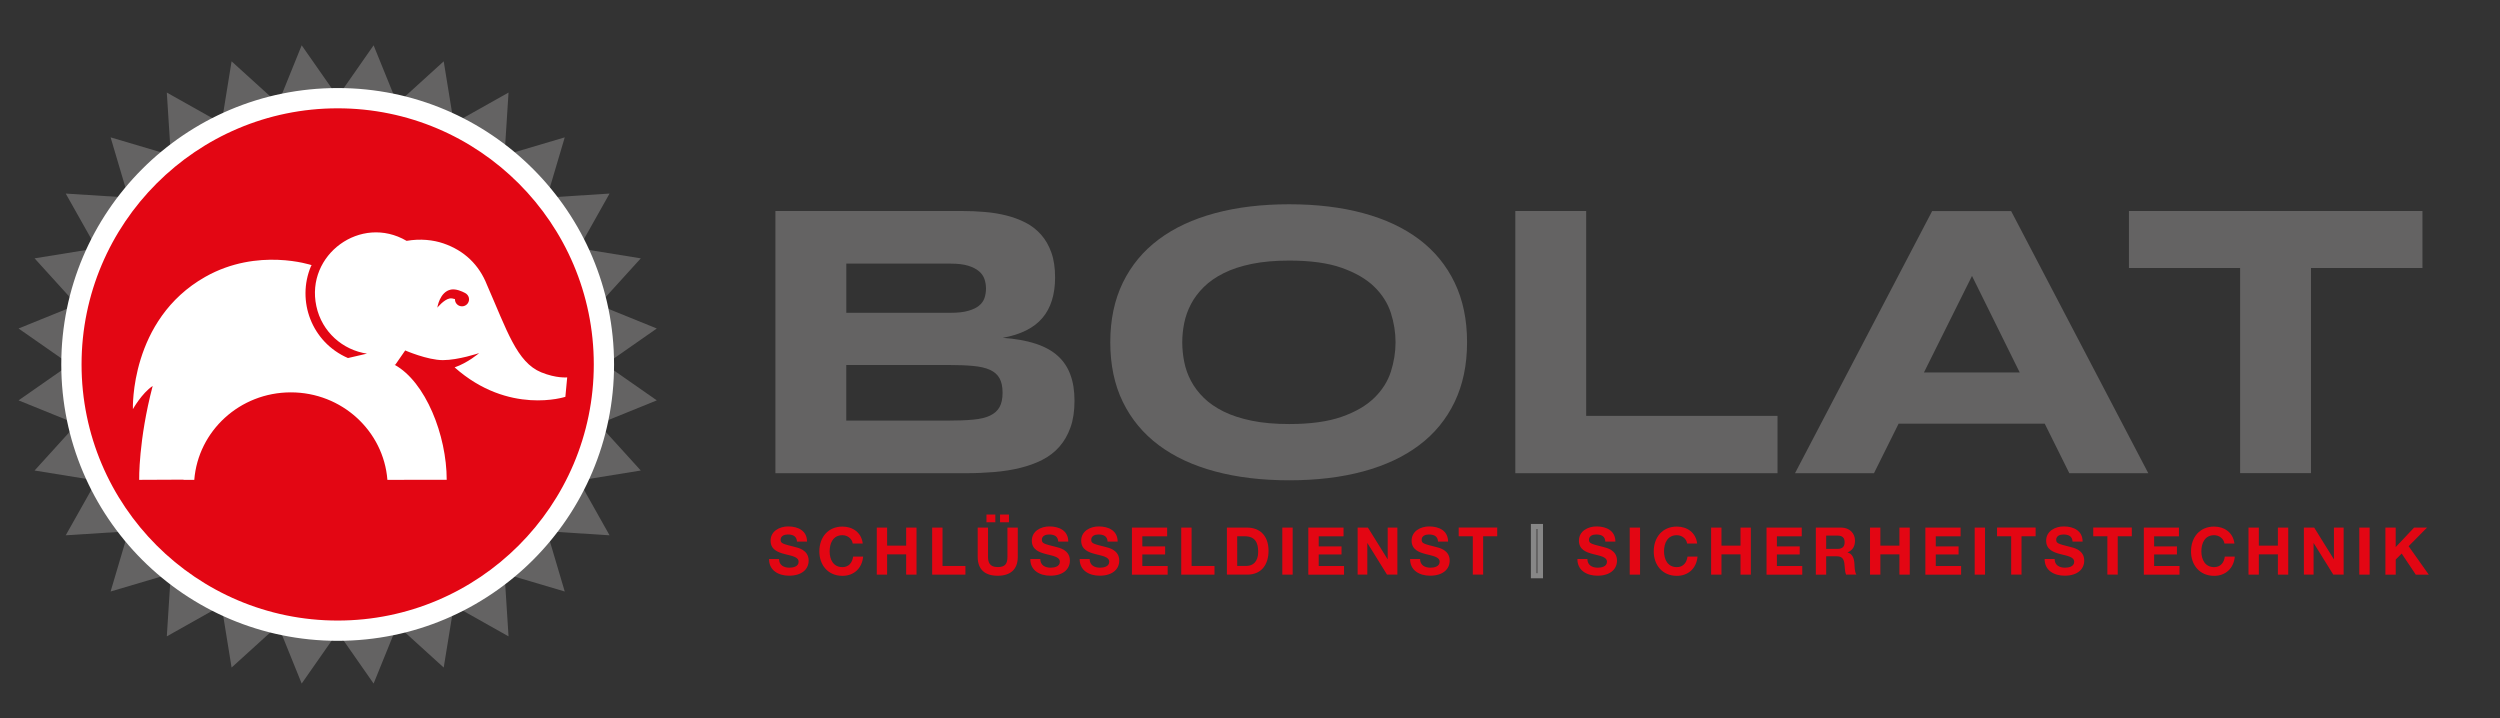 <?xml version="1.0" encoding="utf-8"?>
<!-- Generator: Adobe Illustrator 26.5.0, SVG Export Plug-In . SVG Version: 6.00 Build 0)  -->
<svg version="1.1" id="Ebene_1" xmlns="http://www.w3.org/2000/svg" xmlns:xlink="http://www.w3.org/1999/xlink" x="0px" y="0px"
	 viewBox="0 0 493.23 141.73" enable-background="new 0 0 493.23 141.73" xml:space="preserve">
<rect x="0" y="0" width="493.23" height="141.73" fill="#333333" stroke="none"/>
<polygon fill="#646363" points="66.62,19.1 73.71,8.94 78.37,20.43 87.54,12.1 89.53,24.33 100.33,18.26 99.54,30.62 111.42,27.1 
	107.9,38.98 120.26,38.19 114.19,48.99 126.42,50.97 118.09,60.15 129.58,64.81 119.42,71.9 129.58,78.99 118.09,83.65 
	126.42,92.83 114.19,94.81 120.26,105.61 107.9,104.82 111.42,116.7 99.54,113.18 100.33,125.55 89.53,119.47 87.54,131.7 
	78.37,123.37 73.71,134.86 66.62,124.7 59.52,134.86 54.87,123.37 45.69,131.7 43.71,119.47 32.91,125.55 33.7,113.18 21.82,116.7 
	25.34,104.82 12.97,105.61 19.05,94.81 6.82,92.83 15.15,83.65 3.66,78.99 13.82,71.9 3.66,64.81 15.15,60.15 6.82,50.97 
	19.05,48.99 12.97,38.19 25.34,38.98 21.82,27.1 33.7,30.62 32.91,18.26 43.71,24.33 45.69,12.1 54.87,20.43 59.52,8.94 "/>
<g>
	<path fill="#E30613" d="M66.62,124.43c-28.96,0-52.53-23.56-52.53-52.53s23.56-52.53,52.53-52.53s52.53,23.56,52.53,52.53
		S95.58,124.43,66.62,124.43z"/>
	<path fill="#FFFFFF" d="M66.62,21.37c27.86,0,50.53,22.67,50.53,50.53c0,27.86-22.67,50.53-50.53,50.53
		c-27.86,0-50.53-22.67-50.53-50.53C16.09,44.04,38.76,21.37,66.62,21.37 M66.62,17.37c-30.12,0-54.53,24.41-54.53,54.53
		c0,30.11,24.41,54.53,54.53,54.53c30.11,0,54.53-24.41,54.53-54.53C121.14,41.79,96.73,17.37,66.62,17.37L66.62,17.37z"/>
</g>
<path fill="#646363" d="M211.99,79.08c0,2.01-0.26,3.75-0.79,5.24c-0.53,1.48-1.26,2.76-2.2,3.82c-0.94,1.07-2.07,1.93-3.39,2.6
	c-1.32,0.67-2.77,1.19-4.37,1.58c-1.59,0.39-3.3,0.66-5.1,0.81c-1.81,0.15-3.68,0.23-5.61,0.23h-37.55V41.63h36.86
	c1.48,0,2.97,0.06,4.46,0.19c1.49,0.12,2.92,0.36,4.27,0.7c1.35,0.34,2.62,0.81,3.78,1.41c1.17,0.6,2.18,1.39,3.05,2.37
	c0.87,0.98,1.54,2.16,2.03,3.54c0.49,1.38,0.73,3.01,0.73,4.89c0,3.36-0.83,6.03-2.49,7.99c-1.66,1.97-4.27,3.28-7.84,3.93
	c2.51,0.18,4.67,0.56,6.47,1.15c1.8,0.59,3.26,1.39,4.39,2.41c1.13,1.02,1.96,2.26,2.49,3.73
	C211.73,75.41,211.99,77.12,211.99,79.08z M194.53,56.93c0-0.65-0.1-1.27-0.3-1.86c-0.2-0.59-0.56-1.11-1.09-1.56
	c-0.53-0.45-1.24-0.81-2.14-1.09c-0.9-0.28-2.06-0.41-3.46-0.41h-20.57v9.7h20.57c1.4,0,2.56-0.12,3.46-0.38
	c0.9-0.25,1.62-0.59,2.14-1.01c0.53-0.43,0.89-0.93,1.09-1.52C194.43,58.2,194.53,57.58,194.53,56.93z M197.8,77.48
	c0-1.18-0.2-2.13-0.6-2.85c-0.4-0.72-1.03-1.27-1.88-1.66c-0.85-0.39-1.96-0.65-3.31-0.77c-1.36-0.13-2.98-0.19-4.86-0.19h-20.19
	v10.97h20.19c1.88,0,3.5-0.06,4.86-0.19c1.36-0.12,2.46-0.39,3.31-0.79c0.85-0.4,1.48-0.96,1.88-1.68
	C197.6,79.61,197.8,78.66,197.8,77.48z"/>
<path fill="#646363" d="M289.44,67.53c0,4.45-0.82,8.37-2.45,11.77c-1.63,3.4-3.96,6.25-7,8.53c-3.04,2.29-6.72,4.01-11.05,5.18
	c-4.33,1.17-9.19,1.75-14.59,1.75s-10.27-0.58-14.62-1.75c-4.35-1.17-8.06-2.89-11.12-5.18c-3.06-2.29-5.42-5.13-7.08-8.53
	c-1.66-3.4-2.48-7.33-2.48-11.77c0-4.45,0.83-8.37,2.48-11.77c1.66-3.4,4.02-6.25,7.08-8.53c3.06-2.29,6.77-4.01,11.12-5.18
	c4.35-1.17,9.23-1.75,14.62-1.75s10.26,0.58,14.59,1.75c4.33,1.17,8.01,2.89,11.05,5.18c3.04,2.29,5.37,5.13,7,8.53
	C288.63,59.16,289.44,63.08,289.44,67.53z M275.33,67.53c0-1.93-0.31-3.86-0.92-5.78c-0.62-1.92-1.71-3.65-3.28-5.18
	c-1.57-1.53-3.71-2.77-6.42-3.73c-2.71-0.96-6.16-1.43-10.35-1.43c-2.81,0-5.28,0.22-7.42,0.66c-2.13,0.44-3.98,1.05-5.53,1.83
	c-1.56,0.78-2.86,1.69-3.91,2.73c-1.05,1.04-1.9,2.16-2.52,3.35c-0.63,1.19-1.07,2.44-1.34,3.73c-0.26,1.29-0.39,2.57-0.39,3.82
	c0,1.28,0.13,2.58,0.39,3.88c0.26,1.31,0.71,2.56,1.34,3.75c0.63,1.19,1.47,2.3,2.52,3.33c1.05,1.03,2.36,1.93,3.91,2.7
	c1.56,0.77,3.4,1.37,5.53,1.81c2.13,0.44,4.61,0.66,7.42,0.66c4.19,0,7.64-0.48,10.35-1.43c2.71-0.95,4.85-2.2,6.42-3.73
	c1.57-1.53,2.66-3.26,3.28-5.18C275.02,71.39,275.33,69.46,275.33,67.53z"/>
<path fill="#646363" d="M298.96,93.36V41.63h13.98v40.42h37.75v11.31H298.96z"/>
<path fill="#646363" d="M403.41,83.59h-28.83l-4.86,9.77h-15.58l27.06-51.72h15.58l27.06,51.72h-15.58L403.41,83.59z M379.58,73.48
	h18.89l-9.41-19.04L379.58,73.48z"/>
<path fill="#646363" d="M455.94,52.87v40.48h-13.98V52.87h-21.94V41.63h57.91v11.24H455.94z"/>
<g>
	<path fill="#E30613" d="M153.7,110.29c0,1.23,0.96,1.71,2.05,1.71c0.72,0,1.81-0.21,1.81-1.16c0-1-1.39-1.17-2.76-1.53
		c-1.38-0.36-2.77-0.9-2.77-2.64c0-1.9,1.79-2.81,3.47-2.81c1.94,0,3.72,0.84,3.72,2.99h-1.98c-0.07-1.12-0.86-1.4-1.83-1.4
		c-0.65,0-1.4,0.27-1.4,1.05c0,0.71,0.44,0.81,2.77,1.4c0.68,0.17,2.76,0.6,2.76,2.7c0,1.7-1.34,2.98-3.86,2.98
		c-2.05,0-3.98-1.01-3.95-3.3H153.7z"/>
	<path fill="#E30613" d="M168.23,107.21c-0.13-0.92-1.01-1.62-2.03-1.62c-1.83,0-2.52,1.56-2.52,3.19c0,1.55,0.69,3.11,2.52,3.11
		c1.25,0,1.95-0.86,2.11-2.08h1.98c-0.21,2.31-1.81,3.8-4.08,3.8c-2.87,0-4.56-2.15-4.56-4.82c0-2.76,1.69-4.9,4.56-4.9
		c2.04,0,3.76,1.2,4,3.34H168.23z"/>
	<path fill="#E30613" d="M172.98,104.09h2.04v3.56h3.76v-3.56h2.04v9.28h-2.04v-4h-3.76v4h-2.04V104.09z"/>
	<path fill="#E30613" d="M183.91,104.09h2.04v7.57h4.52v1.71h-6.56V104.09z"/>
	<path fill="#E30613" d="M200.8,109.86c0,2.51-1.48,3.73-3.96,3.73c-2.5,0-3.95-1.21-3.95-3.73v-5.77h2.04v5.77
		c0,1.01,0.26,2.02,1.91,2.02c1.46,0,1.92-0.64,1.92-2.02v-5.77h2.04V109.86z M194.62,101.52h1.75v1.52h-1.75V101.52z M197.3,101.52
		h1.76v1.52h-1.76V101.52z"/>
	<path fill="#E30613" d="M205.24,110.29c0,1.23,0.96,1.71,2.05,1.71c0.72,0,1.81-0.21,1.81-1.16c0-1-1.39-1.17-2.76-1.53
		c-1.38-0.36-2.77-0.9-2.77-2.64c0-1.9,1.79-2.81,3.47-2.81c1.94,0,3.72,0.84,3.72,2.99h-1.98c-0.06-1.12-0.86-1.4-1.83-1.4
		c-0.65,0-1.4,0.27-1.4,1.05c0,0.71,0.44,0.81,2.77,1.4c0.68,0.17,2.76,0.6,2.76,2.7c0,1.7-1.34,2.98-3.86,2.98
		c-2.05,0-3.98-1.01-3.95-3.3H205.24z"/>
	<path fill="#E30613" d="M214.98,110.29c0,1.23,0.96,1.71,2.05,1.71c0.72,0,1.81-0.21,1.81-1.16c0-1-1.39-1.17-2.76-1.53
		c-1.38-0.36-2.77-0.9-2.77-2.64c0-1.9,1.79-2.81,3.47-2.81c1.94,0,3.72,0.84,3.72,2.99h-1.98c-0.06-1.12-0.86-1.4-1.83-1.4
		c-0.65,0-1.4,0.27-1.4,1.05c0,0.71,0.44,0.81,2.77,1.4c0.68,0.17,2.76,0.6,2.76,2.7c0,1.7-1.34,2.98-3.86,2.98
		c-2.05,0-3.98-1.01-3.95-3.3H214.98z"/>
	<path fill="#E30613" d="M223.33,104.09h6.94v1.72h-4.9v1.99h4.5v1.59h-4.5v2.28h5v1.71h-7.05V104.09z"/>
	<path fill="#E30613" d="M233.05,104.09h2.04v7.57h4.52v1.71h-6.56V104.09z"/>
	<path fill="#E30613" d="M242.06,104.09h4c2.41,0,4.21,1.51,4.21,4.59c0,2.69-1.38,4.69-4.21,4.69h-4V104.09z M244.1,111.65h1.82
		c1.18,0,2.31-0.73,2.31-2.78c0-1.87-0.65-3.07-2.68-3.07h-1.46V111.65z"/>
	<path fill="#E30613" d="M252.99,104.09h2.04v9.28h-2.04V104.09z"/>
	<path fill="#E30613" d="M258.13,104.09h6.94v1.72h-4.9v1.99h4.5v1.59h-4.5v2.28h5v1.71h-7.05V104.09z"/>
	<path fill="#E30613" d="M267.85,104.09h2.03l3.87,6.23h0.03v-6.23h1.91v9.28h-2.04l-3.86-6.21h-0.03v6.21h-1.91V104.09z"/>
	<path fill="#E30613" d="M280.17,110.29c0,1.23,0.96,1.71,2.05,1.71c0.72,0,1.81-0.21,1.81-1.16c0-1-1.39-1.17-2.76-1.53
		c-1.38-0.36-2.77-0.9-2.77-2.64c0-1.9,1.79-2.81,3.47-2.81c1.94,0,3.72,0.84,3.72,2.99h-1.98c-0.06-1.12-0.86-1.4-1.83-1.4
		c-0.65,0-1.4,0.27-1.4,1.05c0,0.71,0.44,0.81,2.77,1.4c0.68,0.17,2.76,0.6,2.76,2.7c0,1.7-1.34,2.98-3.86,2.98
		c-2.05,0-3.98-1.01-3.95-3.3H280.17z"/>
	<path fill="#E30613" d="M290.57,105.8h-2.78v-1.72h7.6v1.72h-2.78v7.57h-2.04V105.8z"/>
	<path fill="#646363" stroke="#878787" d="M302.53,103.87h1.39v9.72h-1.39V103.87z"/>
	<path fill="#E30613" d="M313.18,110.29c0,1.23,0.96,1.71,2.05,1.71c0.71,0,1.81-0.21,1.81-1.16c0-1-1.39-1.17-2.76-1.53
		c-1.38-0.36-2.77-0.9-2.77-2.64c0-1.9,1.79-2.81,3.47-2.81c1.94,0,3.72,0.84,3.72,2.99h-1.98c-0.06-1.12-0.86-1.4-1.83-1.4
		c-0.65,0-1.4,0.27-1.4,1.05c0,0.71,0.44,0.81,2.77,1.4c0.68,0.17,2.76,0.6,2.76,2.7c0,1.7-1.34,2.98-3.86,2.98
		c-2.05,0-3.98-1.01-3.95-3.3H313.18z"/>
	<path fill="#E30613" d="M321.53,104.09h2.04v9.28h-2.04V104.09z"/>
	<path fill="#E30613" d="M332.85,107.21c-0.13-0.92-1.01-1.62-2.03-1.62c-1.83,0-2.52,1.56-2.52,3.19c0,1.55,0.69,3.11,2.52,3.11
		c1.25,0,1.95-0.86,2.11-2.08h1.98c-0.21,2.31-1.81,3.8-4.08,3.8c-2.87,0-4.56-2.15-4.56-4.82c0-2.76,1.69-4.9,4.56-4.9
		c2.04,0,3.76,1.2,4,3.34H332.85z"/>
	<path fill="#E30613" d="M337.59,104.09h2.04v3.56h3.76v-3.56h2.04v9.28h-2.04v-4h-3.76v4h-2.04V104.09z"/>
	<path fill="#E30613" d="M348.53,104.09h6.94v1.72h-4.9v1.99h4.5v1.59h-4.5v2.28h5v1.71h-7.05V104.09z"/>
	<path fill="#E30613" d="M358.25,104.09h5.01c1.66,0,2.72,1.16,2.72,2.56c0,1.09-0.44,1.91-1.47,2.33V109
		c1,0.26,1.29,1.23,1.35,2.17c0.04,0.58,0.03,1.68,0.39,2.2h-2.04c-0.25-0.58-0.22-1.48-0.33-2.22c-0.14-0.97-0.52-1.4-1.55-1.4
		h-2.04v3.63h-2.04V104.09z M360.29,108.29h2.24c0.91,0,1.4-0.39,1.4-1.33c0-0.9-0.49-1.29-1.4-1.29h-2.24V108.29z"/>
	<path fill="#E30613" d="M368.94,104.09h2.04v3.56h3.76v-3.56h2.04v9.28h-2.04v-4h-3.76v4h-2.04V104.09z"/>
	<path fill="#E30613" d="M379.87,104.09h6.94v1.72h-4.9v1.99h4.5v1.59h-4.5v2.28h5v1.71h-7.05V104.09z"/>
	<path fill="#E30613" d="M389.59,104.09h2.04v9.28h-2.04V104.09z"/>
	<path fill="#E30613" d="M396.78,105.8H394v-1.72h7.61v1.72h-2.78v7.57h-2.04V105.8z"/>
	<path fill="#E30613" d="M405.36,110.29c0,1.23,0.96,1.71,2.05,1.71c0.71,0,1.81-0.21,1.81-1.16c0-1-1.39-1.17-2.76-1.53
		c-1.38-0.36-2.77-0.9-2.77-2.64c0-1.9,1.79-2.81,3.47-2.81c1.94,0,3.72,0.84,3.72,2.99h-1.98c-0.06-1.12-0.86-1.4-1.83-1.4
		c-0.65,0-1.4,0.27-1.4,1.05c0,0.71,0.44,0.81,2.77,1.4c0.68,0.17,2.76,0.6,2.76,2.7c0,1.7-1.34,2.98-3.86,2.98
		c-2.05,0-3.98-1.01-3.95-3.3H405.36z"/>
	<path fill="#E30613" d="M415.76,105.8h-2.78v-1.72h7.61v1.72h-2.78v7.57h-2.04V105.8z"/>
	<path fill="#E30613" d="M422.95,104.09h6.94v1.72h-4.9v1.99h4.5v1.59h-4.5v2.28H430v1.71h-7.04V104.09z"/>
	<path fill="#E30613" d="M438.86,107.21c-0.13-0.92-1.01-1.62-2.03-1.62c-1.83,0-2.52,1.56-2.52,3.19c0,1.55,0.69,3.11,2.52,3.11
		c1.25,0,1.95-0.86,2.11-2.08h1.97c-0.21,2.31-1.81,3.8-4.08,3.8c-2.87,0-4.56-2.15-4.56-4.82c0-2.76,1.69-4.9,4.56-4.9
		c2.04,0,3.76,1.2,4,3.34H438.86z"/>
	<path fill="#E30613" d="M443.61,104.09h2.04v3.56h3.76v-3.56h2.04v9.28h-2.04v-4h-3.76v4h-2.04V104.09z"/>
	<path fill="#E30613" d="M454.54,104.09h2.03l3.87,6.23h0.03v-6.23h1.91v9.28h-2.04l-3.86-6.21h-0.03v6.21h-1.91V104.09z"/>
	<path fill="#E30613" d="M465.47,104.09h2.04v9.28h-2.04V104.09z"/>
	<path fill="#E30613" d="M470.61,104.09h2.04v3.85l3.63-3.85h2.55l-3.63,3.67l3.98,5.62h-2.56l-2.79-4.17l-1.17,1.18v2.99h-2.04
		V104.09z"/>
</g>
<path fill="#FFFFFF" d="M106.79,73.46c-4.82-1.97-6.76-8.24-10.71-17.25c0,0,0,0,0,0c-1.55-3.95-4.47-6.79-8.63-8.2
	c-1.94-0.66-4.48-0.97-7.23-0.49c-9.02-5.29-19.97,2.74-17.81,12.87c1.09,5.13,5.25,8.68,9.99,9.38l-3.75,0.87
	c-7.2-3.13-10.15-11.3-7.31-18.09l0.14-0.24c0,0-10.61-3.56-20.98,2.31c-14.94,8.45-14.28,26.1-14.28,26.1s1.77-3.16,3.9-4.57
	c-2.83,10.79-2.66,18.52-2.66,18.52l8.75-0.04v0.04h2.12c0.76-9.65,8.99-17.26,19.05-17.26c10.06,0,18.29,7.61,19.05,17.26
	l11.7-0.01c0-8.79-4.17-19.34-10.28-22.69c0.05-0.01,0.11-0.03,0.16-0.04h0l1.93-2.79c0,0,4.38,1.91,7.44,1.91s7.15-1.39,7.15-1.39
	s-2.22,1.92-4.84,2.82c10.68,9.49,21.85,5.81,21.85,5.81l0.36-3.83C111.86,74.45,109.78,74.68,106.79,73.46z M91.46,60.4
	c-0.75,0.17-1.5-0.29-1.67-1.04c-0.03-0.12-0.03-0.23-0.03-0.35c-0.38-0.12-0.75-0.19-1.07-0.12c-1.14,0.23-2.41,1.81-2.41,1.81
	s0.44-3.13,2.69-3.57c0.98-0.19,2.19,0.36,2.72,0.64c0.09,0.04,0.17,0.08,0.24,0.14c0.01,0.01,0.04,0.02,0.04,0.02l0,0.01
	c0.25,0.19,0.45,0.46,0.53,0.79C92.68,59.48,92.21,60.23,91.46,60.4z"/>
</svg>
